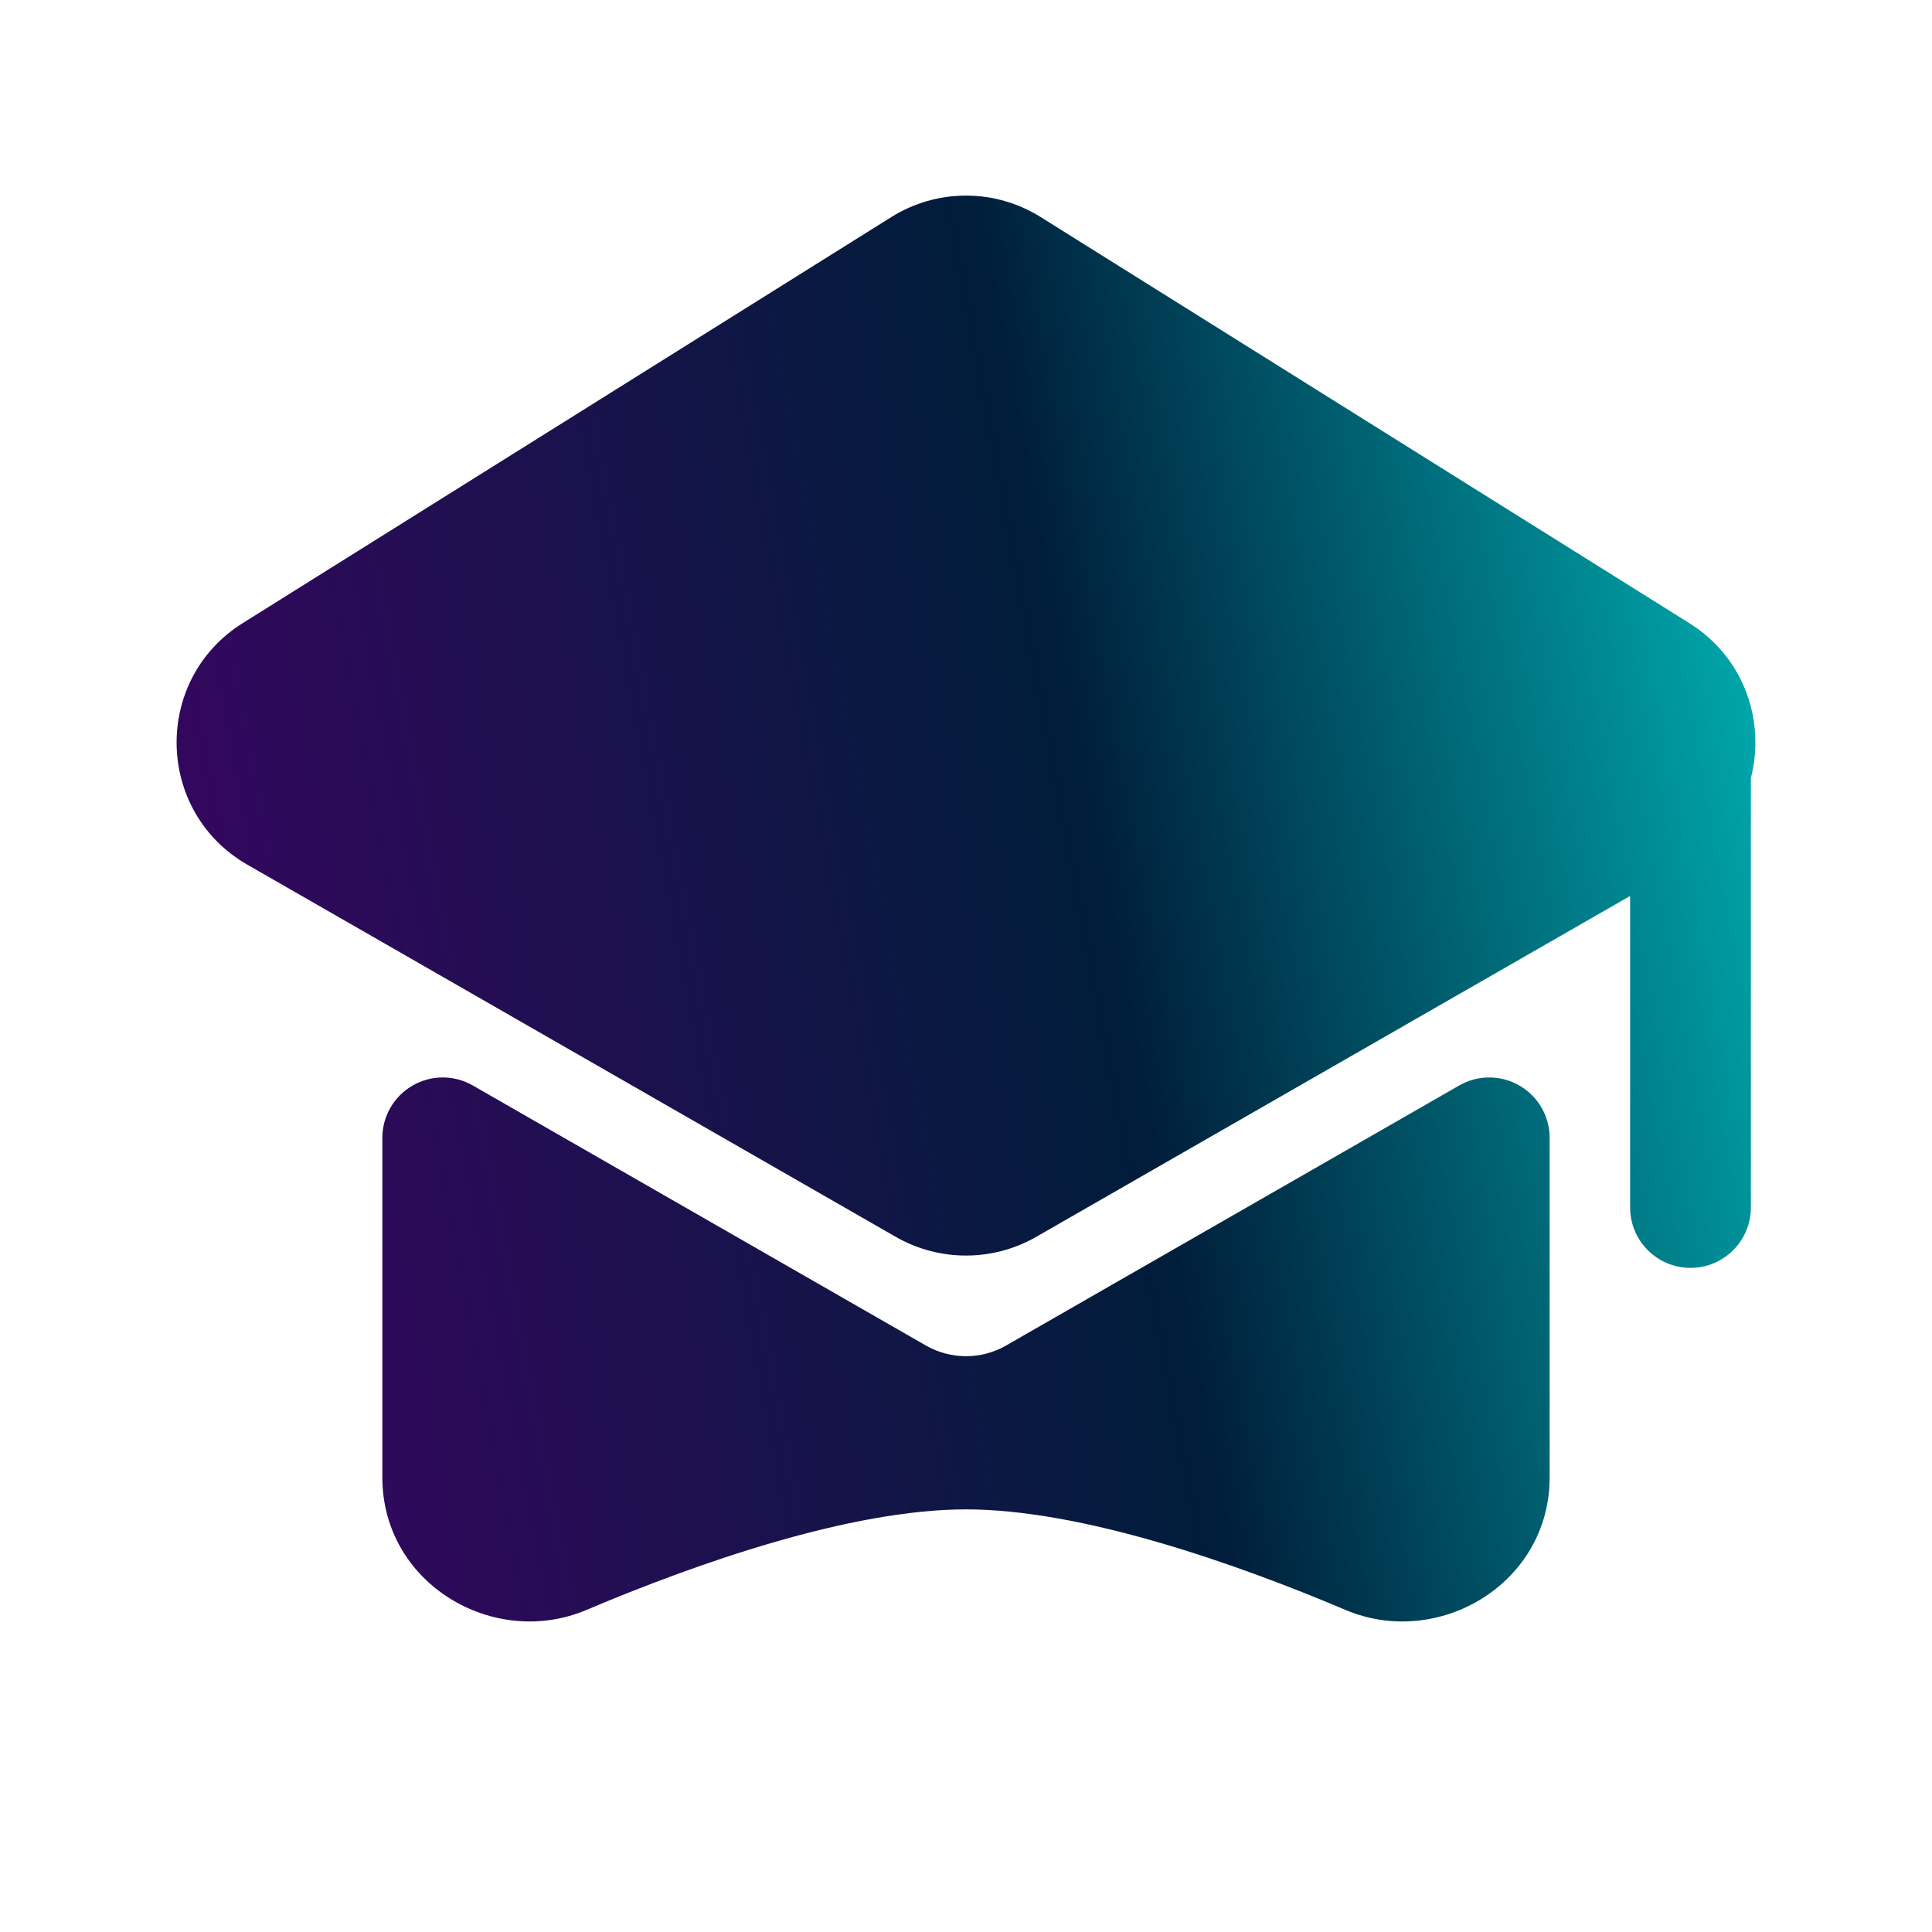 <?xml version="1.0" encoding="UTF-8"?> <svg xmlns="http://www.w3.org/2000/svg" width="32" height="32" viewBox="0 0 32 32" fill="none"><g id="iconixto/solid/graduation-cap"><g id="icon"><path d="M17.238 3.596C16.481 3.121 15.519 3.121 14.762 3.596L4.02 10.321C2.527 11.256 2.569 13.445 4.097 14.322L14.838 20.487C15.558 20.899 16.442 20.899 17.161 20.487L27 14.84V20C27 20.552 27.448 21 28 21C28.552 21 29 20.552 29 20V12.888C29.24 11.957 28.903 10.899 27.98 10.321L17.238 3.596Z" fill="url(#paint0_linear_13278_490)"></path><path d="M7.831 17.979C7.522 17.801 7.141 17.802 6.832 17.981C6.523 18.16 6.333 18.489 6.333 18.846V24.47C6.333 26.235 8.18 27.317 9.715 26.665C11.53 25.896 14.082 25 16 25C17.918 25 20.47 25.896 22.285 26.665C23.82 27.317 25.667 26.235 25.667 24.47V18.846C25.667 18.489 25.477 18.16 25.168 17.981C24.859 17.802 24.478 17.801 24.169 17.979L16.664 22.286C16.253 22.522 15.747 22.522 15.336 22.286L7.831 17.979Z" fill="url(#paint1_linear_13278_490)"></path></g></g><defs><linearGradient id="paint0_linear_13278_490" x1="2.054" y1="28.333" x2="33.503" y2="22.431" gradientUnits="userSpaceOnUse"><stop stop-color="#400167"></stop><stop offset="0.575" stop-color="#001D3A"></stop><stop offset="1" stop-color="#00C3C2"></stop></linearGradient><linearGradient id="paint1_linear_13278_490" x1="2.054" y1="28.333" x2="33.503" y2="22.431" gradientUnits="userSpaceOnUse"><stop stop-color="#400167"></stop><stop offset="0.575" stop-color="#001D3A"></stop><stop offset="1" stop-color="#00C3C2"></stop></linearGradient></defs></svg> 